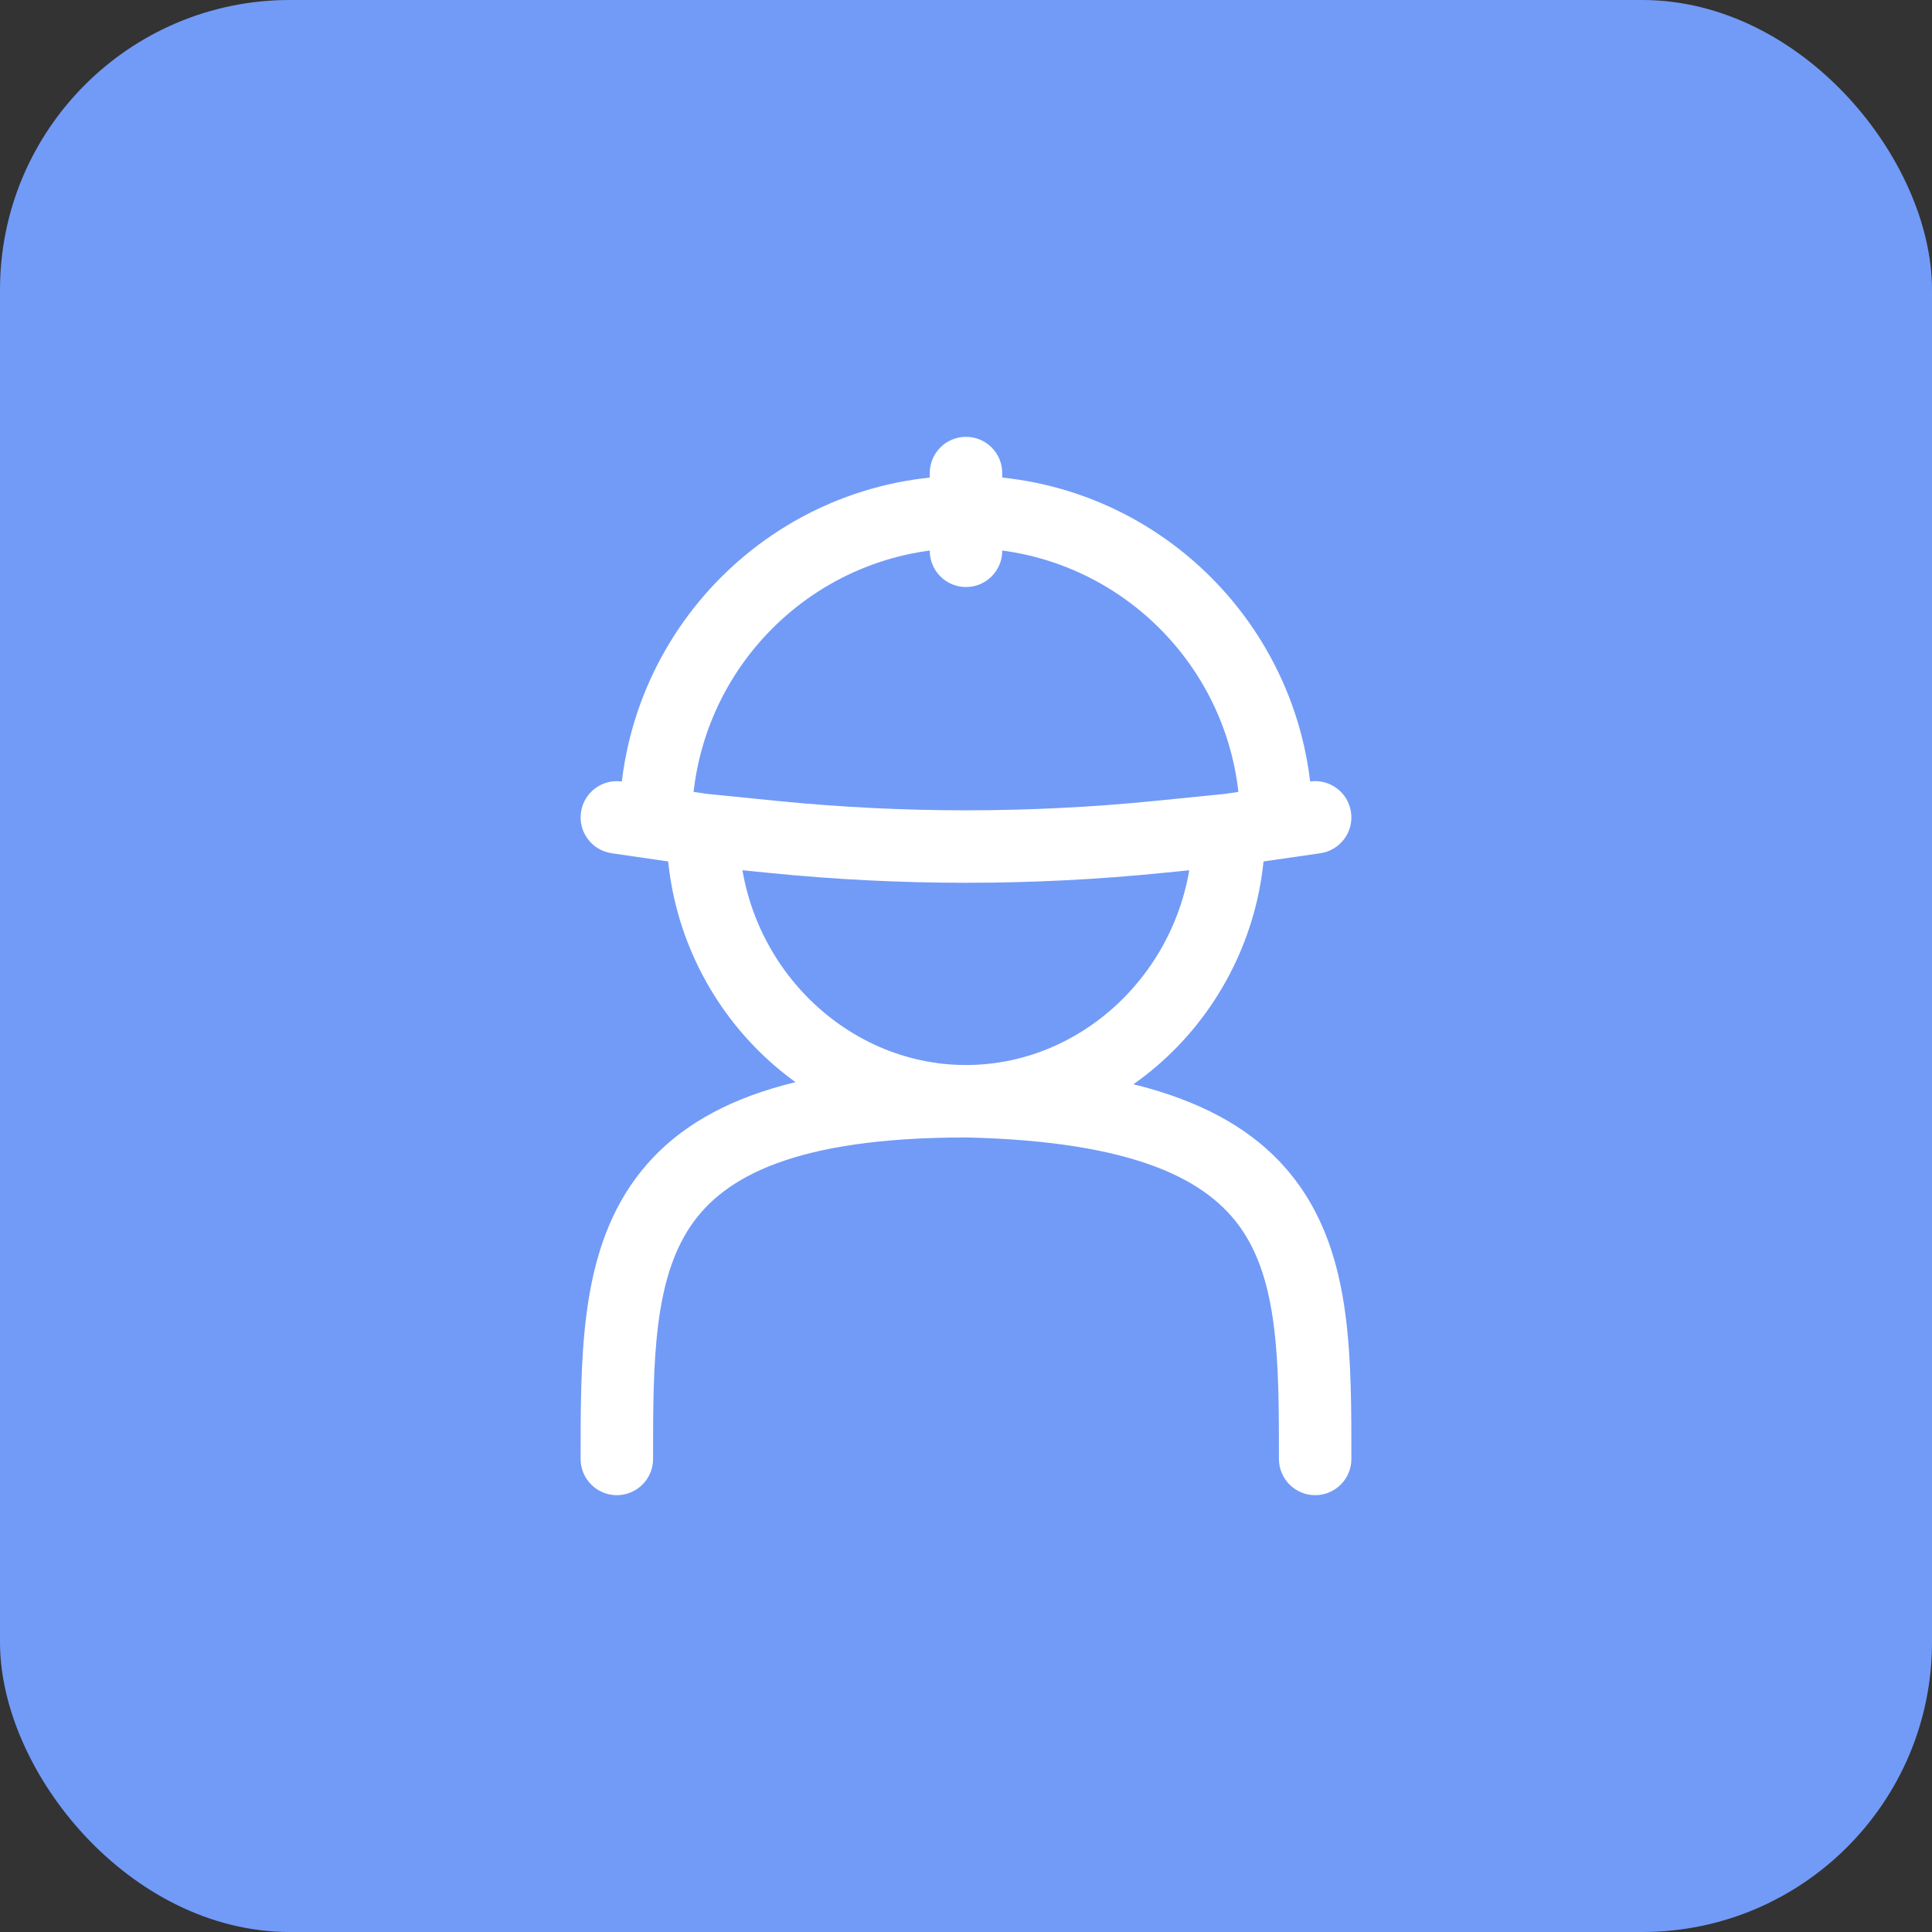 <?xml version="1.0" encoding="UTF-8"?> <svg xmlns="http://www.w3.org/2000/svg" width="40" height="40" viewBox="0 0 40 40" fill="none"><rect x="0" y="0" width="40" height="40" fill="#333333" stroke="none"/> <rect width="40" height="40" rx="6" fill="#729BF7"></rect> <path d="M12.021 30.206C12.021 30.62 12.357 30.956 12.771 30.956C13.185 30.956 13.521 30.62 13.521 30.206H12.021ZM26.479 30.206C26.479 30.62 26.815 30.956 27.229 30.956C27.643 30.956 27.979 30.62 27.979 30.206H26.479ZM12.879 16.181C12.469 16.121 12.088 16.405 12.029 16.815C11.969 17.225 12.253 17.605 12.663 17.665L12.879 16.181ZM16.004 17.327L16.078 16.581L16.078 16.581L16.004 17.327ZM23.996 17.327L24.071 18.073L24.071 18.073L23.996 17.327ZM27.337 17.665C27.747 17.605 28.031 17.225 27.971 16.815C27.912 16.405 27.531 16.121 27.121 16.18L27.337 17.665ZM20.75 9.794C20.75 9.38 20.414 9.044 20 9.044C19.586 9.044 19.25 9.38 19.25 9.794H20.75ZM19.25 11.404C19.25 11.818 19.586 12.154 20 12.154C20.414 12.154 20.75 11.818 20.75 11.404H19.25ZM24.693 17.182C24.693 19.86 22.556 22.05 20 22.05V23.55C23.433 23.55 26.193 20.64 26.193 17.182H24.693ZM20 22.05C17.443 22.05 15.301 19.859 15.301 17.182H13.801C13.801 20.64 16.568 23.55 20 23.55V22.05ZM13.521 30.206C13.521 29.172 13.522 28.248 13.628 27.418C13.733 26.594 13.935 25.924 14.296 25.388C14.986 24.365 16.462 23.55 20 23.55V22.05C16.309 22.05 14.17 22.892 13.053 24.55C12.51 25.354 12.261 26.28 12.14 27.228C12.02 28.171 12.021 29.195 12.021 30.206H13.521ZM19.983 23.549C23.53 23.628 25.014 24.442 25.707 25.453C26.067 25.979 26.268 26.633 26.372 27.442C26.478 28.258 26.479 29.171 26.479 30.206H27.979C27.979 29.195 27.98 28.18 27.86 27.25C27.739 26.312 27.488 25.4 26.944 24.606C25.829 22.977 23.699 22.132 20.017 22.05L19.983 23.549ZM12.663 17.665L14.443 17.924L14.659 16.439L12.879 16.181L12.663 17.665ZM14.476 17.928L15.929 18.073L16.078 16.581L14.626 16.435L14.476 17.928ZM24.071 18.073L25.517 17.929L25.368 16.436L23.922 16.581L24.071 18.073ZM25.55 17.924L27.337 17.665L27.121 16.18L25.335 16.44L25.55 17.924ZM15.929 18.073C18.636 18.345 21.364 18.345 24.071 18.073L23.922 16.581C21.314 16.842 18.686 16.842 16.078 16.581L15.929 18.073ZM14.324 17.04C14.324 13.895 16.867 11.349 20 11.349V9.849C16.035 9.849 12.824 13.07 12.824 17.04H14.324ZM20 11.349C23.133 11.349 25.676 13.895 25.676 17.04H27.176C27.176 13.07 23.965 9.849 20 9.849V11.349ZM19.25 9.794V10.599H20.75V9.794H19.25ZM19.25 10.599V11.404H20.75V10.599H19.25Z" fill="white"></path> </svg> 